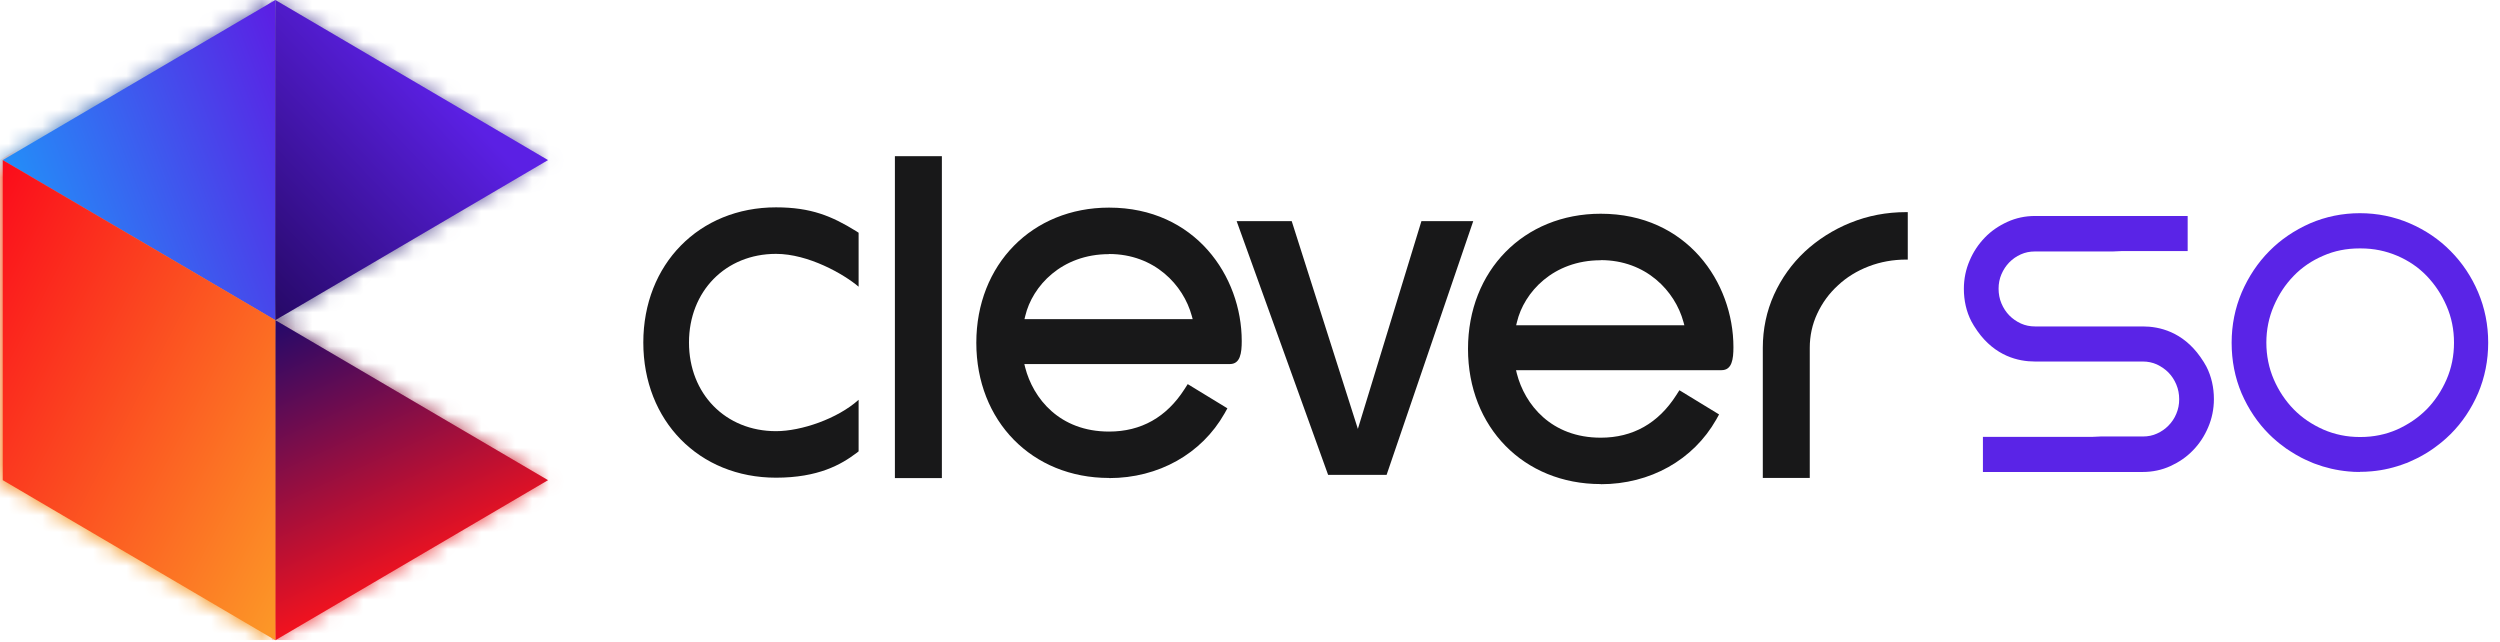 <svg width="148" height="38" viewBox="0 0 148 38" fill="none" xmlns="http://www.w3.org/2000/svg">
<g style="mix-blend-mode:luminosity" clip-path="url(#clip0_419_227)">
<mask id="mask0_419_227" style="mask-type:luminance" maskUnits="userSpaceOnUse" x="16" y="18" width="17" height="20">
<path d="M32.229 28.421L16.114 37.903V18.947L32.229 28.421Z" fill="white"/>
</mask>
<g mask="url(#mask0_419_227)">
<path d="M30.586 13.985L10.488 20.874L17.752 42.858L37.849 35.969L30.586 13.985Z" fill="url(#paint0_linear_419_227)"/>
</g>
<mask id="mask1_419_227" style="mask-type:luminance" maskUnits="userSpaceOnUse" x="0" y="0" width="17" height="19">
<path d="M16.114 0V18.947L0 9.474L16.114 0Z" fill="white"/>
</mask>
<g mask="url(#mask1_419_227)">
<path d="M12.685 -6.718L-7.613 4.022L3.422 25.661L23.721 14.921L12.685 -6.718Z" fill="url(#paint1_linear_419_227)"/>
</g>
<mask id="mask2_419_227" style="mask-type:luminance" maskUnits="userSpaceOnUse" x="0" y="9" width="17" height="29">
<path d="M16.114 18.947V37.902L0 28.421V9.473L16.114 18.947Z" fill="white"/>
</mask>
<g mask="url(#mask2_419_227)">
<path d="M11.537 2.07L-12.584 17.542L4.578 45.3L28.699 29.828L11.537 2.07Z" fill="url(#paint2_linear_419_227)"/>
</g>
<mask id="mask3_419_227" style="mask-type:luminance" maskUnits="userSpaceOnUse" x="16" y="0" width="17" height="19">
<path d="M32.229 9.474L16.114 18.947V1.52588e-05L32.229 9.474Z" fill="white"/>
</mask>
<g mask="url(#mask3_419_227)">
<path d="M22.175 -7.957L7.092 11.813L26.154 26.901L41.237 7.131L22.175 -7.957Z" fill="url(#paint3_linear_419_227)"/>
</g>
<path d="M84.148 13.093L80.386 25.391L76.47 13.093H73.21L78.625 28.114H82.086L87.215 13.093H84.148Z" fill="#181819"/>
<path d="M109.541 13.188C108.521 13.605 107.617 14.179 106.845 14.895C106.072 15.619 105.462 16.477 105.022 17.444C104.581 18.42 104.358 19.482 104.358 20.592V28.295H107.138V20.592C107.138 19.884 107.285 19.199 107.579 18.57C107.88 17.924 108.289 17.366 108.807 16.894C109.317 16.414 109.934 16.036 110.63 15.768C111.326 15.501 112.075 15.367 112.847 15.367H112.94V12.558H112.847C111.673 12.558 110.569 12.771 109.549 13.188H109.541Z" fill="#181819"/>
<path d="M55.759 9.246H52.978V28.303H55.759V9.246Z" fill="#181819"/>
<path d="M45.94 28.279C41.382 28.279 38.084 24.912 38.084 20.277C38.084 15.643 41.39 12.275 45.94 12.275C48.01 12.275 49.246 12.794 50.683 13.683L50.83 13.778V16.972C49.949 16.225 47.856 15.029 45.94 15.029C42.958 15.029 40.788 17.24 40.788 20.277C40.788 23.314 42.95 25.525 45.94 25.525C47.431 25.525 49.578 24.794 50.83 23.668V26.721L50.706 26.816C49.803 27.5 48.443 28.279 45.94 28.279Z" fill="#181819"/>
<path d="M65.655 28.295C61.097 28.295 57.798 24.927 57.798 20.293C57.798 15.658 61.105 12.291 65.655 12.291C70.761 12.291 73.511 16.359 73.511 20.191C73.511 20.899 73.426 21.552 72.808 21.552H60.641L60.688 21.748C61.159 23.582 62.719 25.549 65.655 25.549C67.555 25.549 69.061 24.699 70.127 23.031L70.313 22.74L72.661 24.172L72.491 24.479C71.132 26.871 68.582 28.303 65.662 28.303L65.655 28.295ZM65.655 15.045C62.843 15.045 61.112 16.941 60.695 18.703L60.649 18.892H70.606L70.552 18.695C70.058 16.878 68.351 15.037 65.655 15.037V15.045Z" fill="#181819"/>
<path d="M94.762 28.657C90.205 28.657 86.906 25.29 86.906 20.655C86.906 16.02 90.212 12.653 94.762 12.653C99.869 12.653 102.619 16.721 102.619 20.553C102.619 21.261 102.534 21.914 101.916 21.914H89.749L89.796 22.111C90.266 23.944 91.827 25.911 94.762 25.911C96.663 25.911 98.17 25.061 99.235 23.393L99.421 23.102L101.769 24.534L101.599 24.841C100.24 27.233 97.69 28.665 94.77 28.665L94.762 28.657ZM94.762 15.407C91.95 15.407 90.22 17.303 89.803 19.066L89.757 19.254H99.714L99.66 19.058C99.166 17.24 97.459 15.399 94.762 15.399V15.407Z" fill="#181819"/>
<path d="M139.707 27.941C139.475 27.941 139.244 27.933 139.028 27.909C138.332 27.846 137.66 27.689 137.019 27.445L136.919 27.406C136.764 27.343 136.609 27.272 136.455 27.201C136.455 27.201 136.285 27.123 136.231 27.091C136.123 27.036 136.015 26.973 135.906 26.91C135.798 26.847 135.682 26.776 135.575 26.706C135.497 26.65 135.42 26.603 135.335 26.548C135.211 26.462 135.095 26.375 134.979 26.281C134.91 26.226 134.848 26.178 134.787 26.123C134.593 25.958 134.454 25.832 134.331 25.706C133.651 25.03 133.103 24.211 132.701 23.283C132.307 22.354 132.113 21.347 132.113 20.293C132.113 19.238 132.315 18.239 132.709 17.311C133.11 16.382 133.658 15.556 134.338 14.871C135.018 14.179 135.837 13.628 136.764 13.219C137.683 12.825 138.672 12.621 139.707 12.621C140.742 12.621 141.732 12.825 142.651 13.219C143.585 13.62 144.404 14.179 145.076 14.863C145.764 15.556 146.312 16.374 146.706 17.303C147.1 18.231 147.301 19.23 147.301 20.285C147.301 21.339 147.1 22.346 146.706 23.275C146.304 24.203 145.756 25.022 145.076 25.698C144.914 25.856 144.752 26.005 144.621 26.115C144.559 26.17 144.489 26.226 144.427 26.273C144.311 26.367 144.195 26.454 144.072 26.54C143.995 26.595 143.918 26.65 143.84 26.698C143.732 26.768 143.623 26.839 143.508 26.902C143.4 26.965 143.292 27.028 143.184 27.083C143.13 27.115 143.075 27.138 143.021 27.162C142.797 27.264 142.642 27.343 142.489 27.406L142.434 27.422C141.762 27.681 141.098 27.839 140.402 27.901C140.155 27.925 139.931 27.933 139.699 27.933L139.707 27.941ZM139.677 14.706C138.92 14.706 138.193 14.848 137.537 15.139C136.857 15.43 136.278 15.823 135.783 16.335C135.28 16.854 134.902 17.436 134.609 18.113C134.316 18.79 134.168 19.522 134.168 20.285C134.168 21.048 134.316 21.788 134.609 22.464C134.902 23.141 135.304 23.739 135.79 24.235C136.285 24.738 136.857 25.124 137.544 25.431C138.216 25.722 138.935 25.871 139.692 25.871H139.746C140.51 25.871 141.237 25.722 141.902 25.431C142.581 25.124 143.152 24.738 143.655 24.235C144.141 23.739 144.543 23.141 144.837 22.464C145.131 21.788 145.277 21.056 145.277 20.285C145.277 19.514 145.131 18.79 144.837 18.113C144.543 17.436 144.157 16.854 143.662 16.335C143.16 15.816 142.588 15.43 141.909 15.139C141.244 14.856 140.526 14.706 139.761 14.706H139.699H139.677Z" fill="#5A24E7"/>
<path d="M117.389 27.941V25.864H123.832L124.35 25.84H126.853C127.162 25.84 127.44 25.785 127.694 25.667C127.957 25.549 128.182 25.392 128.374 25.195C128.567 24.998 128.73 24.762 128.838 24.495C128.954 24.219 129.008 23.944 129.008 23.637C129.008 23.33 128.954 23.039 128.838 22.764C128.722 22.488 128.567 22.252 128.374 22.055C128.182 21.859 127.95 21.701 127.687 21.575C127.424 21.457 127.146 21.402 126.853 21.402H120.464C119.491 21.402 118.116 21.088 117.065 19.601C116.903 19.372 116.795 19.191 116.702 19.018C116.408 18.444 116.261 17.791 116.261 17.098C116.261 16.508 116.377 15.949 116.601 15.43C116.818 14.911 117.126 14.454 117.505 14.061C117.876 13.675 118.324 13.369 118.842 13.133C119.344 12.904 119.893 12.786 120.472 12.786H129.51V14.864H125.594L125.076 14.887H120.472C120.163 14.887 119.893 14.942 119.63 15.06C119.367 15.178 119.143 15.336 118.95 15.532C118.757 15.729 118.602 15.965 118.486 16.233C118.37 16.508 118.316 16.784 118.316 17.09C118.316 17.397 118.37 17.688 118.486 17.964C118.602 18.239 118.757 18.475 118.95 18.672C119.143 18.869 119.367 19.026 119.637 19.152C119.9 19.27 120.178 19.325 120.472 19.325H126.861C127.834 19.325 129.208 19.64 130.259 21.127C130.422 21.355 130.529 21.536 130.622 21.709C130.916 22.284 131.063 22.937 131.063 23.629C131.063 24.211 130.947 24.778 130.723 25.297C130.506 25.809 130.205 26.273 129.819 26.666C129.448 27.052 129 27.359 128.483 27.595C127.98 27.823 127.432 27.941 126.853 27.941H117.382H117.389Z" fill="#5A24E7"/>
<path d="M32.444 28.426L16.301 37.902V18.954L32.444 28.426Z" fill="url(#paint4_linear_419_227)"/>
<path d="M16.3 -1.52588e-05V18.954L0.162 9.477L16.3 -1.52588e-05Z" fill="url(#paint5_linear_419_227)"/>
<path d="M16.3 18.953V37.902L0.162 28.425V9.477L16.3 18.953Z" fill="url(#paint6_linear_419_227)"/>
<path d="M32.444 9.477L16.301 18.954V-1.52588e-05L32.444 9.477Z" fill="url(#paint7_linear_419_227)"/>
</g>
<defs>
<linearGradient id="paint0_linear_419_227" x1="21.627" y1="33.041" x2="16.017" y2="16.675" gradientUnits="userSpaceOnUse">
<stop stop-color="#EA2225"/>
<stop offset="1" stop-color="#2E2267"/>
</linearGradient>
<linearGradient id="paint1_linear_419_227" x1="-1.654" y1="10.204" x2="18.202" y2="0.078" gradientUnits="userSpaceOnUse">
<stop stop-color="#4991CD"/>
<stop offset="1" stop-color="#5A4D9D"/>
</linearGradient>
<linearGradient id="paint2_linear_419_227" x1="-15.823" y1="7.747" x2="0.417" y2="33.065" gradientUnits="userSpaceOnUse">
<stop stop-color="#E92025"/>
<stop offset="1" stop-color="#F5951E"/>
</linearGradient>
<linearGradient id="paint3_linear_419_227" x1="27.019" y1="6.991" x2="17.064" y2="19.569" gradientUnits="userSpaceOnUse">
<stop stop-color="#5A4D9D"/>
<stop offset="1" stop-color="#2E2267"/>
</linearGradient>
<linearGradient id="paint4_linear_419_227" x1="32.07" y1="31.496" x2="24.757" y2="15.469" gradientUnits="userSpaceOnUse">
<stop stop-color="#FB131B"/>
<stop offset="1" stop-color="#270969"/>
</linearGradient>
<linearGradient id="paint5_linear_419_227" x1="4.707" y1="28.571" x2="23.973" y2="21.196" gradientUnits="userSpaceOnUse">
<stop stop-color="#1B9EFB"/>
<stop offset="1" stop-color="#5B20E4"/>
</linearGradient>
<linearGradient id="paint6_linear_419_227" x1="-7.404" y1="24.736" x2="16.093" y2="36.969" gradientUnits="userSpaceOnUse">
<stop stop-color="#FB0D1B"/>
<stop offset="1" stop-color="#FC9627"/>
</linearGradient>
<linearGradient id="paint7_linear_419_227" x1="19.395" y1="-1.883" x2="7.626" y2="9.289" gradientUnits="userSpaceOnUse">
<stop stop-color="#5B20E4"/>
<stop offset="1" stop-color="#270969"/>
</linearGradient>
<clipPath id="clip0_419_227">
<rect width="148" height="37.902" fill="white"/>
</clipPath>
</defs>
</svg>
